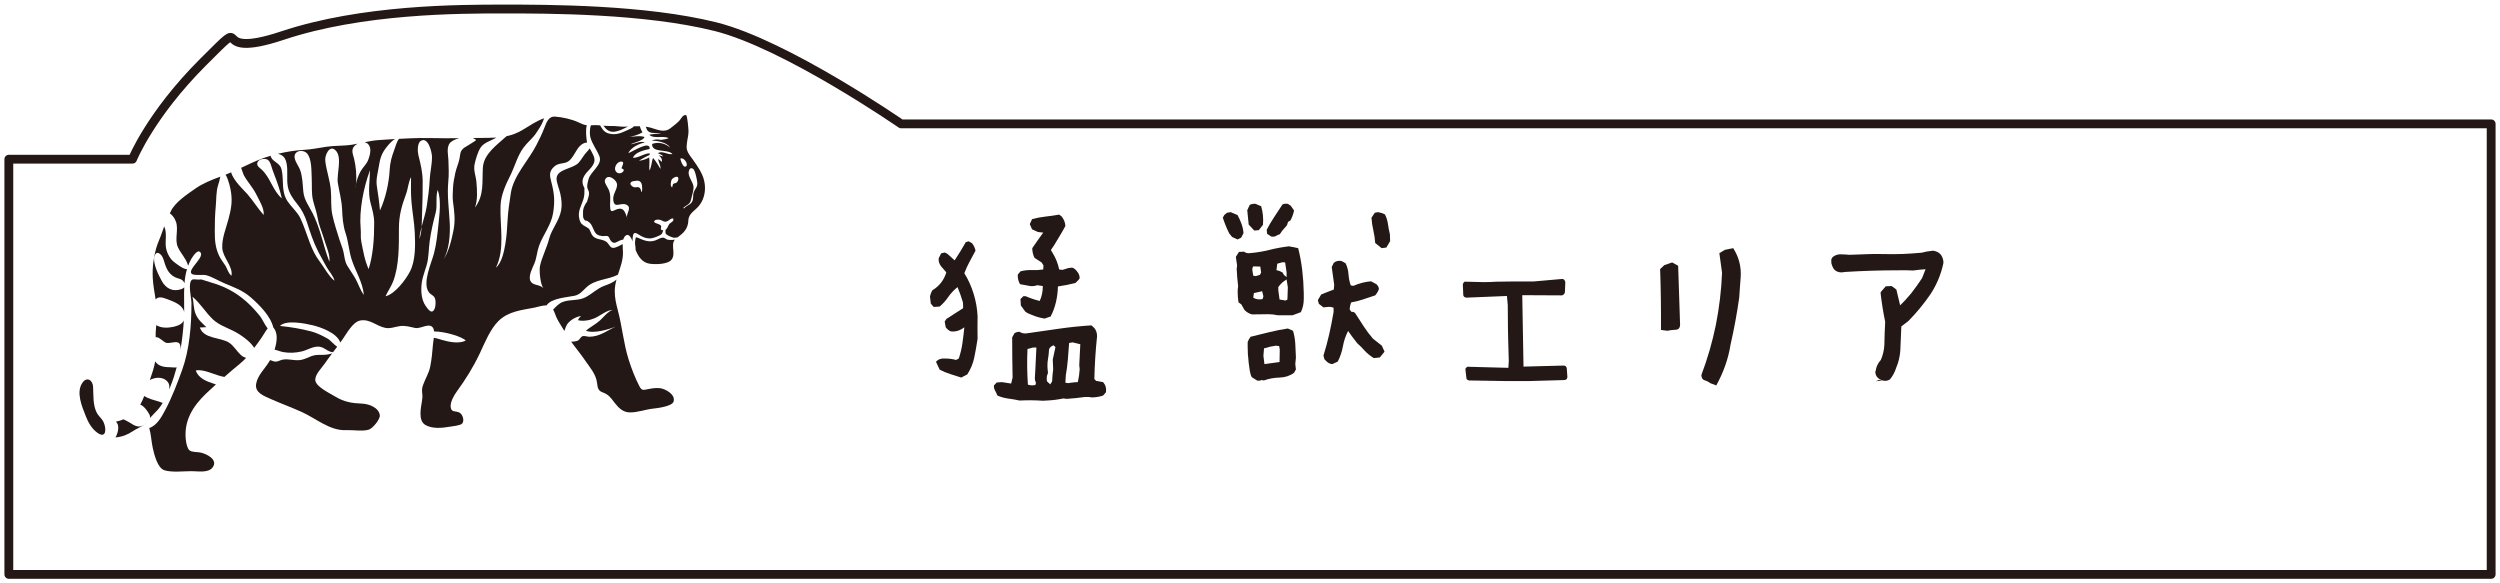<?xml version="1.0" encoding="utf-8"?>
<!-- Generator: Adobe Illustrator 16.0.4, SVG Export Plug-In . SVG Version: 6.00 Build 0)  -->
<!DOCTYPE svg PUBLIC "-//W3C//DTD SVG 1.1//EN" "http://www.w3.org/Graphics/SVG/1.1/DTD/svg11.dtd">
<svg version="1.1" id="レイヤー_1" xmlns="http://www.w3.org/2000/svg" xmlns:xlink="http://www.w3.org/1999/xlink" x="0px"
	 y="0px" width="283px" height="66px" viewBox="0 0 283 66" enable-background="new 0 0 283 66" xml:space="preserve">
<path fill="none" stroke="#231815" stroke-linecap="round" stroke-linejoin="round" d="M1,65.021h281v-51H102c0,0-13-9-21-11
	s-19-2-24-2s-16,0-25,3s-3-3-9,3s-8,11-8,11H1V65.021z"/>
<g>
	<path fill="#231815" d="M11.218,47.1c-0.097-0.115-0.188-0.236-0.261-0.373c-0.465-0.895-0.361-1.982-0.421-2.955
		c-0.043-0.727-0.684-1.179-1.2-0.451c-0.771,1.082-0.031,2.75,0.388,3.82c0.272,0.695,0.687,1.416,1.309,1.854
		c1.017,0.715,1.024-0.482,0.694-1.203C11.601,47.521,11.404,47.319,11.218,47.1z"/>
	<path fill="#231815" d="M68.748,14.705c0.434,0.314,0.87,0.232,1.371,0.066c0.345-0.115,0.644-0.309,0.966-0.449
		c-0.111,0.006-0.222,0.01-0.333,0.017c-0.525,0.024-1.046-0.099-1.566-0.075c-0.294,0.012-0.583-0.014-0.875-0.038
		C68.458,14.424,68.603,14.602,68.748,14.705z"/>
	<path fill="#231815" d="M20.811,36.283c-0.178,0.366-0.568,0.574-1.142,0.705c-0.65,0.148-1.412,0.174-1.98-0.182
		c-0.043,0.453-0.082,0.906-0.067,1.365c0.38-0.076,0.882,0.566,1.202,0.639c0.397,0.088,0.971-0.174,1.318-0.041
		c0.303,0.113,0.311,0.478,0.287,0.836C20.618,38.508,20.738,37.395,20.811,36.283z"/>
	<path fill="#231815" d="M14.637,47.809c-0.236-0.15-0.489-0.246-0.665-0.342c-0.274,0.119-0.562,0.213-0.848,0.264
		c0.082,0.08,0.154,0.186,0.208,0.321c0.135,0.36,0.009,1.04-0.266,1.466c0.738-0.063,1.354-0.295,1.957-0.699
		c0.465-0.314,1.026-0.525,1.484-0.857c0.005-0.01,0.009-0.018,0.014-0.025c-0.053,0.039-0.106,0.078-0.159,0.115
		C15.7,48.508,15.25,48.199,14.637,47.809z"/>
	<path fill="#231815" d="M17.618,33.9c0.268-0.32,0.639-0.298,1.309-0.037c0.781,0.303,1.708,0.617,1.923,1.441
		c0.01-0.912-0.034-1.857,0.005-2.781c-0.072,0.092-0.192,0.166-0.354,0.219c-0.952,0.314-1.728-0.093-2.19-0.938
		c-0.361-0.652-1.019-1.984-0.838-2.74c0.197-0.836,0.843-0.311,1.021,0.262c0.246,0.791,0.448,1.6,1.292,2.043
		c0.381,0.201,0.786,0.152,1.031,0.554c0.029,0.048,0.048,0.095,0.07,0.138c0.041-0.547,0.128-1.084,0.282-1.6
		c-0.333,0.07-1.19-0.578-1.504-0.834c-0.494-0.398-0.833-1.125-0.896-1.729c-0.072-0.76,0.145-1.561-0.183-2.268
		c-0.08,0.211-0.157,0.422-0.225,0.629c-0.202,0.629-0.503,1.211-0.687,1.854c-0.299,1.064-0.436,2.193-0.383,3.324
		C17.331,32.264,17.49,33.08,17.618,33.9z"/>
	<path fill="#231815" d="M30.295,37.184c-0.356-0.477-0.667-1.168-0.877-1.421c-0.675-0.81-1.299-1.493-2.14-2.124
		c-1.084-0.814-2.137-1.301-3.44-1.678c-0.084-0.025-0.607-0.182-1.051-0.33c-0.301,0.066-0.848-0.057-1.007,0.014
		c-0.573,0.25-0.106,2.158-0.106,2.652c0,2.491-0.212,5.258-1.07,7.626c-0.535,1.472-1.137,3.058-1.875,4.448
		c-0.419,0.794-0.962,1.803-1.832,2.08c0.208,0.723,0.239,1.551,0.393,2.246c0.161,0.723,0.532,2.285,1.318,2.535
		c0.846,0.27,2.168,0.104,3.065,0.104c0.747,0,1.899,0.227,2.386-0.412c0.682-0.887-0.675-1.559-1.386-1.701
		c-0.359-0.072-0.938-0.014-1.227-0.248c-0.258-0.209-0.378-0.877-0.41-1.172c-0.241-2.176,0.795-3.824,2.321-5.281
		c0.364-0.348,0.723-0.676,1.086-1.002c-0.111-0.041-0.202-0.074-0.26-0.09c-0.795-0.25-1.737-0.619-2.019-1.492
		c0.939-0.197,2.202,0.572,3.236,0.73c0.321-0.283,0.644-0.564,0.966-0.834c0.516-0.436,1.031-0.824,1.482-1.309
		c-0.214-0.074-0.426-0.19-0.6-0.352c-0.458-0.424-0.771-1.016-1.292-1.367c-0.944-0.643-2.896-0.406-3.335-1.738
		c0.236,0.018,0.509-0.045,0.745-0.025c-0.443-0.438-0.916-0.809-1.193-1.432c-0.301-0.686-0.222-1.346-0.39-2.031
		c0.901,0.756,1.499,1.814,2.352,2.604c0.658,0.607,1.501,0.887,2.274,1.271c0.737,0.367,1.913,1.156,2.366,1.92
		c0.284-0.373,0.564-0.748,0.824-1.133C29.842,37.892,30.035,37.512,30.295,37.184z"/>
	<path fill="#231815" d="M16.907,46.91c0.077,0.148,0.091,0.283,0.067,0.408c0.33-0.377,0.713-0.727,0.925-0.977
		c0.198-0.23,0.366-0.479,0.521-0.732c-0.067,0-0.154-0.066-0.35-0.125c-0.562-0.172-1.255-0.338-1.742-0.656
		c-0.13,0.332-0.272,0.666-0.45,0.977C16.278,45.938,16.719,46.543,16.907,46.91z"/>
	<path fill="#231815" d="M41.015,45.693c-1.159-0.044-2.065-0.186-3.089-0.814c-0.585-0.359-2.137-1.086-2.229-1.805
		c-0.086-0.658,0.742-1.443,1.08-1.941c0.265-0.387,0.544-0.76,0.827-1.133c-0.523,0.176-0.894,0.178-1.535,0.174
		c-0.792-0.008-1.195,0.379-1.899,0.548c-0.718,0.175-1.438-0.132-2.13-0.019c-0.361,0.06-0.54,0.25-0.896,0.23
		c-0.152-0.006-0.354-0.104-0.573-0.172c-0.024,0.045-0.048,0.09-0.072,0.131c-0.482,0.818-1.342,1.584-1.504,2.557
		c-0.168,1.027,0.904,1.375,1.663,1.721c1.162,0.523,2.364,0.947,3.523,1.477c1.61,0.734,3.174,2.138,5.012,2.045
		c0.728-0.036,1.916,0.168,2.573-0.064c0.448-0.157,1.285-1.176,1.229-1.625C42.88,46.134,41.762,45.725,41.015,45.693z"/>
	<path fill="#231815" d="M66.331,32.572c1.029-0.992,2.427-0.859,3.617-1.477c0.268-0.832,0.583-1.627,0.573-2.512
		c-0.005-0.239-0.043-0.604-0.034-0.956c-0.231,0.145-0.6,0.312-0.75,0.364c-0.581,0.217-0.629-0.098-0.937-0.465
		c-0.523-0.619-1.427-0.211-1.851-1.054c-0.236-0.472-0.13-0.541-0.631-0.806c-0.402-0.211-0.598-0.348-0.728-0.842
		c-0.236-0.912,0.226-1.516,0.462-2.312c0.118-0.387,0.111-0.802,0.106-1.22c-0.125-0.25-0.25-0.481-0.212-0.838
		c0.101-0.883,1.046-1.264,1.309-2.059c0.171-0.516-0.205-1.064-0.506-1.604c-0.06,0.104-0.142,0.219-0.265,0.34
		c-0.41,0.406-0.612,0.881-0.985,1.292c-0.636,0.701-2.41,0.692-2.497,1.748c-0.034,0.444,0.331,1.292,0.424,1.751
		c0.13,0.652,0.212,1.227,0.092,1.9c-0.222,1.193-1.061,2.082-1.352,3.193c-0.272,1.041-0.807,2.058-1.034,3.062
		c-0.116,0.5,0.024,2.168,0.395,2.557c-0.479-0.5-1.217-0.258-1.489-0.846c-0.258-0.555,0.255-1.48,0.453-1.961
		c0.268-0.652,0.29-1.32,0.521-1.979c0.443-1.252,1.383-2.371,1.598-3.72c0.222-1.384,0.137-2.255-0.214-3.578
		c-0.188-0.714-0.255-1.185,0.383-1.729c0.47-0.399,1.063-0.256,1.519-0.531c0.542-0.328,0.872-1.262,1.308-1.725
		c0.294-0.311,0.612-0.436,0.853-0.427c-0.015-0.057-0.029-0.114-0.034-0.171c-0.063-0.512-0.149-1.221-0.002-1.791
		c-0.296-0.033-0.542-0.135-0.899-0.307c-0.766-0.371-1.882-0.619-2.73-0.672c-0.667-0.041-0.93,0.629-1.166,1.258
		c-0.258,0.683-0.586,1.338-0.918,1.986c-0.887,1.728-2.597,3.461-2.887,5.434c-0.154,1.059-0.318,2.052-0.371,3.127
		c-0.039,0.862-0.106,1.773-0.25,2.627c-0.135,0.814-0.395,2.105-1.062,2.674c1.055-2.174,0.426-4.709,0.523-7.055
		c0.048-1.166,0.573-2.336,1.089-3.354c0.53-1.055,0.805-2.229,1.513-3.19c0.412-0.566,1.002-1.015,1.396-1.593
		c0.301-0.441,0.622-0.91,0.817-1.412c0.014-0.041,0.053-0.165,0.106-0.311c-0.873,0.311-1.595,0.822-2.438,1.324
		c-0.622,0.368-1.215,0.582-1.812,0.709c-1.084,0.992-2.578,2.004-2.674,3.553c-0.104,1.684,0.168,3.084-0.892,4.52
		c0.313-0.902,0.241-1.891,0.168-2.826c-0.053-0.723-0.373-1.398-0.207-2.107c0.135-0.586,0.356-1.387,0.694-1.882
		c0.357-0.517,1.032-0.706,1.554-0.991c0.07-0.037,0.143-0.076,0.215-0.115c-0.598,0.039-1.225,0.033-1.906,0.041
		c-0.258,0.004-0.518,0.006-0.776,0.012c0.157,0.051,0.289,0.125,0.378,0.227c0.048,0.055-1.239,0.787-1.345,0.873
		c-0.446,0.357-0.427,0.614-0.503,1.088c-0.007,0.041-0.015,0.086-0.022,0.133c-0.106,0.553-0.356,1.066-0.475,1.615
		c-0.118,0.552-0.233,1.115-0.263,1.684c-0.024,0.498-0.067,1.088-0.002,1.584c0.152,1.141,0.287,2.105,0.053,3.26
		c-0.205,1.018-0.533,2.479-1.167,3.316c0.697-1.033,0.812-2.952,0.745-4.188c-0.082-1.576-0.313-3.131-0.159-4.713
		c0.08-0.781,0.034-1.593,0.01-2.375c-0.019-0.563-0.219-1.324,0.099-1.846c0.174-0.287,0.629-0.516,1.14-0.643
		c-0.499,0.004-0.998,0.01-1.494,0.01c-1.311,0-2.602-0.06-3.918,0c-0.472,0.02-0.945,0.044-1.417,0.066
		c-0.282,0.342-0.39,0.861-0.54,1.251c-0.304,0.808-0.482,1.459-0.525,2.321c-0.072,1.439-0.482,3.242-1.096,4.535
		c-0.07-0.914-0.2-1.787-0.342-2.687c-0.138-0.86,0.094-1.495,0.219-2.323c0.135-0.877,0.316-1.469,0.887-2.174
		c0.265-0.33,0.566-0.678,0.935-0.902c-0.636,0.031-1.277,0.072-1.913,0.123c-0.525,0.043-1.032,0.139-1.542,0.245
		c0.162,0.024,0.309,0.091,0.429,0.216c0.419,0.455,0.197,1.243,0.009,1.756c-0.183,0.5-0.612,0.855-0.872,1.317
		c-0.231,0.411-0.415,0.935-0.528,1.433c-0.021,0.18-0.051,0.352-0.094,0.506c0.024-0.162,0.053-0.334,0.094-0.506
		c0.113-0.914-0.012-2.07-0.209-2.857c-0.13-0.512-0.369-1.016,0.031-1.43c0.104-0.107,0.234-0.202,0.376-0.277
		c-0.205,0.041-0.412,0.078-0.622,0.115c-0.957,0.152-1.94,0.089-2.904,0.233c-0.868,0.13-1.694,0.302-2.569,0.354
		c-1,0.059-1.978,0.212-2.944,0.449c0.154,0.037,0.289,0.082,0.356,0.118c0.405,0.206,0.545,0.532,0.636,0.966
		c0.176,0.854-0.024,1.801,0.145,2.65c0.149,0.736,0.576,1.358,1.056,1.941c0.53,0.643,0.872,1.345,1.118,2.111
		c0.371,1.158,0.711,2.205,1.282,3.324c0.294,0.576,0.617,1.123,0.923,1.691c0.268,0.492,0.781,1.027,0.903,1.562
		c-0.614-0.437-1.19-1.531-1.667-2.16c-0.535-0.701-0.834-1.371-1.135-2.148c-0.352-0.907-0.638-1.875-1.055-2.747
		c-0.34-0.716-0.981-1.245-1.424-1.884c-0.812-1.17-0.412-2.402-0.715-3.668c-0.174-0.725-0.947-0.824-1.188-1.369
		c-0.029-0.064-0.039-0.119-0.043-0.168c-0.279,0.084-0.559,0.168-0.839,0.27c-0.862,0.312-1.682,0.706-2.506,1.094
		c0.125,0.324,0.222,0.682,0.309,0.846c0.405,0.745,1.007,1.357,1.393,2.137c0.318,0.652,0.94,1.617,0.848,2.356
		c-0.66-0.729-1.176-1.601-1.836-2.356c-0.4-0.453-1.595-1.533-1.846-2.471c-0.208,0.092-0.419,0.178-0.629,0.262
		c0.369,0.604,0.576,1.679,0.626,2.05c0.152,1.114-0.017,1.919-0.301,2.995c-0.277,1.039-0.75,2.156-0.701,3.232
		c0.048,1.115,1.227,2.077,1.048,3.162c-0.369-0.258-0.463-0.768-0.687-1.133c-0.238-0.386-0.523-0.71-0.72-1.133
		c-0.438-0.936-0.487-1.756-0.487-2.797c0-0.91,0.017-1.844,0.106-2.746c0.08-0.781,0.026-1.676,0.265-2.424
		c0.101-0.317,0.193-0.642,0.255-0.98c-0.998,0.371-1.971,0.748-2.841,1.361c-0.914,0.641-2.272,1.529-2.745,2.527
		c-0.041,0.09-0.084,0.182-0.125,0.271c0.212,0.143,0.405,0.371,0.545,0.621c0.058,0.107,0.108,0.217,0.146,0.326
		c0.323,0.934-0.19,1.996,0.225,2.893c0.311,0.672,0.882,1.232,1.108,1.947c0.019,0.059,0.029,0.105,0.038,0.152
		c0.135-0.367,0.309-0.723,0.54-1.059c0.106-0.158,0.521-0.725,0.776-0.545c0.747,0.525-1.374,1.936-0.935,2.475
		c0.227,0.273,1.32,0.088,1.675,0.188c0.716,0.201,1.352,0.613,2.036,0.904c1.116,0.471,2.087,0.807,2.995,1.597
		c0.938,0.817,2.243,2.091,2.562,3.419c0.54,0.59,0.431,1.607,0.14,2.504c0.347,0.077,0.704,0.23,0.966,0.277
		c0.725,0.131,1.436,0.086,2.123-0.076c0.627-0.145,1.306-0.617,1.981-0.533c0.629,0.079,0.93,0.592,1.547,0.623
		c0.159-0.207,0.313-0.414,0.472-0.619c-0.385-0.244-0.739-0.73-1.104-0.93c-0.568-0.314-1.2-0.637-1.826-0.801
		c-1.19-0.311-2.323-0.498-3.547-0.622c0.674-0.727,2.86-0.278,3.696-0.079c0.901,0.215,2.754,0.855,3.13,1.953
		c0.089-0.121,0.181-0.242,0.268-0.367c0.467-0.67,1.156-1.966,1.993-2.123c1.072-0.205,1.848,0.629,2.81,0.828
		c0.607,0.125,1.087-0.114,1.68-0.196c0.631-0.088,1.147,0.097,1.74,0.214c0.639,0.123,1.634-0.676,2.031,0.018
		c0.055,0.099,0.084,0.23,0.099,0.375c1.222-0.01,3.193,0.604,3.583,1.032c-0.771,0.394-1.896,0.153-2.65-0.063
		c-0.34-0.098-0.653-0.207-0.961-0.25c-0.041,0.332-0.101,0.656-0.111,0.871c-0.056,0.803-0.145,1.605-0.301,2.395
		c-0.149,0.752-0.547,1.338-0.802,2.059c-0.138,0.385-0.143,0.59-0.097,1.002c0.043,0.367,0.012,0.506-0.039,0.855
		c-0.116,0.771-0.438,2.172,0.369,2.669c0.771,0.476,1.935,0.365,2.783,0.212c0.287-0.053,1.219-0.127,1.412-0.367
		c0.277-0.338,0.039-1.029-0.299-1.219c-0.443-0.248-0.92,0.016-1.007-0.616c-0.077-0.565,0.364-1.337,0.685-1.776
		c1.012-1.384,1.879-2.783,2.612-4.33c0.554-1.174,1.167-2.725,2.102-3.648c1.145-1.129,2.636-1.236,4.101-1.529
		c0.342-0.068,0.906-0.263,1.354-0.25c0.54-0.844,2.448-0.922,3.176-1.09C65.62,33.35,65.931,32.958,66.331,32.572z M29.654,19.23
		c-0.282-0.266-0.742-0.521-0.448-0.953c0.2-0.297,0.836-0.376,1.111-0.182c0.313,0.223,0.412,0.812,0.537,1.148
		c0.304,0.805,0.624,1.631,0.86,2.467c0.07,0.248,0.132,0.498,0.186,0.747C30.874,21.564,30.613,20.137,29.654,19.23z M37.28,29.625
		c-0.161-0.457-0.328-0.891-0.46-1.357c-0.4-1.375-0.781-2.838-1.427-4.119c-0.438-0.869-0.964-1.492-1.058-2.479
		c-0.08-0.814-0.084-1.706-0.381-2.476c-0.183-0.475-0.836-1.248-0.533-1.777c0.261-0.451,1.007-0.414,1.326-0.062
		c0.569,0.641,0.496,2.039,0.54,2.84c0.043,0.868-0.051,1.707,0.159,2.535c0.087,0.358,0.207,0.732,0.318,1.107
		c0.19,0.654,0.241,1.293,0.487,1.939c0.227,0.595,0.405,1.207,0.607,1.818C37.056,28.193,37.389,28.988,37.28,29.625z
		 M40.235,31.539c-0.282-0.506-0.644-0.986-0.938-1.486c-0.299-0.516-0.292-1.02-0.424-1.572c-0.111-0.465-0.318-0.932-0.458-1.385
		c-0.285-0.914-0.598-1.854-0.795-2.785c-0.193-0.906-0.091-1.871-0.168-2.793c-0.097-1.133-0.53-2.266-0.636-3.364
		c-0.053-0.56,0.475-1.815,1.167-1.138c0.81,0.793,0.091,2.723,0.26,3.707c0.159,0.961,0.427,1.908,0.478,2.914
		c0.048,1.004,0.094,1.85,0.409,2.796c0.309,0.929,0.366,1.915,0.646,2.84c0.402,1.346,1.287,2.632,1.412,4.114
		C40.796,32.879,40.56,32.119,40.235,31.539z M41.729,30.464c-0.451-0.983-0.631-2.116-0.836-3.147
		c-0.092-0.465-0.02-0.943-0.063-1.424c-0.195-2.045,0.318-4.656,1.056-6.631c-0.021,1.152-0.248,2.5,0.039,3.624
		c0.212,0.827,0.434,1.49,0.434,2.374C42.357,27.035,42.239,28.855,41.729,30.464z M46.422,30.709
		c-0.475,0.938-1.704,2.572-2.78,2.83c0.238-0.535,0.614-1.062,0.846-1.641c0.708-1.796,0.67-4.117,0.67-6.057
		c0-1.414,0.311-2.549,0.805-3.867c0.227-0.604,0.268-1.375,0.568-1.924c-0.017,0.938-0.029,1.9,0.051,2.835
		c0.099,1.151,0.313,2.273,0.369,3.427C47.018,27.686,47.054,29.467,46.422,30.709z M47.36,17.555
		c-0.101-0.406-0.135-1.361,0.282-1.612c0.831-0.493,1.26,1.296,1.26,1.823c0,0.912-0.217,1.691-0.26,2.586
		c-0.048,1.003-0.184,1.994-0.333,2.98c-0.115,0.775-0.38,1.537-0.578,2.311c-0.034,0.498-0.099,0.985-0.255,1.396
		c0.034-0.473,0.132-0.938,0.255-1.396c0.034-0.574,0.029-1.166,0.053-1.689c0.053-1.131,0.063-2.256,0.063-3.396
		C47.847,19.496,47.61,18.559,47.36,17.555z M49.63,25.42c-0.113,1.096-0.227,2.217-0.504,3.271
		c-0.287,1.082-1.289,3.221-0.638,4.301c0.294,0.487,0.732,0.369,0.81,1.045c0.034,0.301,0.002,1.153-0.407,1.232
		c-0.282,0.055-0.769-0.703-0.885-0.939c-0.233-0.463-0.318-1.064-0.315-1.576c0-1.066,0.294-1.707,0.59-2.691
		c0.268-0.873,0.231-1.84,0.357-2.746c0.151-1.094,0.393-2.15,0.674-3.215c0.229-0.863-0.034-1.754,0.239-2.613
		C49.962,22.688,49.755,24.191,49.63,25.42z"/>
	<path fill="#231815" d="M74.709,43.941c-0.434-0.047-0.877,0.016-1.277,0.095c-0.588,0.114-0.773,0.224-1.046-0.304
		c-0.501-0.965-0.901-2.011-1.229-3.045c-0.566-1.796-0.728-3.721-1.214-5.545c-0.198-0.754-0.361-1.426-0.352-2.213
		c0.005-0.453,0.087-0.877,0.198-1.287c-0.381,0.346-0.884,0.529-1.388,0.715c-0.812,0.301-1.357,0.896-2.128,1.295
		c-0.836,0.434-1.735,0.207-2.583,0.533c-0.441,0.172-0.754,0.529-1.077,0.859c0.19,0.322,0.284,0.725,0.451,1.041
		c0.241,0.466,0.547,0.916,0.822,1.377c0.115-0.344,0.238-0.648,0.296-0.729c0.359-0.504,0.976-0.865,1.591-0.965
		c-0.152,0.156-0.287,0.279-0.337,0.48c0.6,0.146,1.342,0.012,1.903-0.238c0.644-0.285,1.29-0.885,2.012-0.932
		c-0.545,0.189-0.988,0.783-1.438,1.197c-0.479,0.438-1.121,0.756-1.59,1.158c0.906,0.374,2.619-0.162,3.369-0.459
		c-1.015,0.465-1.795,1.133-2.976,1.145c-0.246,0.002-0.544-0.133-0.761-0.062c-0.241,0.078-0.333,0.408-0.55,0.5
		c-0.217,0.094-0.479,0.122-0.749,0.123c0.508,0.713,1.077,1.377,1.559,2.094c0.583,0.867,1.243,1.549,1.374,2.586
		c0.06,0.498,0.096,0.867,0.631,1.057c0.68,0.244,0.914,0.602,1.366,1.19c0.432,0.56,0.938,1.067,1.694,1.077
		c0.911,0.014,1.778-0.342,2.694-0.434c0.503-0.051,2.096-0.264,2.27-0.779C76.516,44.648,75.297,44.008,74.709,43.941z"/>
	<path fill="#231815" d="M75.504,27.111c-0.149-0.064-0.239-0.182-0.407-0.203c-0.301-0.038-0.622,0.203-0.894,0.301
		c-0.75,0.262-1.287,0.002-1.971-0.279c-0.2-0.082-0.255-0.123-0.304,0.119c-0.034,0.178-0.053,0.367-0.041,0.551
		c0.002,0.068,0.07,0.426,0.061,0.682c0.294,0.744,0.742,1.449,1.6,1.572c0.648,0.092,2.067,0.086,2.482-0.477
		c0.501-0.674-0.143-1.664,0.366-2.249C76.078,27.195,75.61,27.158,75.504,27.111z"/>
	<path fill="#231815" d="M79.711,20.459c-0.202-0.879-0.757-1.656-1.268-2.375c-0.246-0.344-0.554-0.705-0.675-1.109
		c-0.072-0.258-0.034-0.465-0.012-0.723c0.041-0.48,0.19-0.916,0.183-1.395c-0.002-0.186-0.116-1.812-0.287-1.833
		c-0.362-0.044-0.525,0.387-0.737,0.622c-0.292,0.32-0.656,0.578-0.991,0.846c-0.735,0.59-1.482,0.177-2.272-0.04
		c-0.184-0.051-0.366-0.083-0.555-0.108c0.082,0.178,0.14,0.354,0.184,0.412c0.361,0.469,1.021,0.189,1.571,0.375
		c-0.479-0.008-0.901,0.031-1.354,0.113c0.506,0.528,1.576,0.061,2.192,0.396c-0.25,0.126-0.573,0.143-0.872,0.195
		c-0.333-0.07-0.675-0.082-1.043,0.072c0.595,0.027,1.745,0.191,2.072,0.797c-0.499-0.471-1.347-0.682-2.026-0.407
		c-0.046,1.069,1.742,0.516,2.306,1.14c-0.586,0.121-1.077-0.416-1.665-0.107c0.197,0.119,0.475,0.16,0.609,0.373
		c-0.171-0.031-0.356-0.082-0.518-0.139c0.236,0.189,0.439,0.416,0.369,0.762c-0.127-0.123-0.27-0.236-0.417-0.33
		c0.039,0.387,0.294,0.689,0.261,1.123c-0.251-0.389-0.542-0.938-0.839-1.24c-0.183,0.412-0.173,1.102-0.419,1.412
		c-0.039-0.492,0.055-0.993-0.022-1.467c-0.304,0.172-0.795,0.361-1.159,0.363c0.284-0.16,0.805-0.484,1.209-0.642
		c0.004-0.065,0.004-0.129,0.004-0.194c-0.66,0.016-1.233,0.531-1.889,0.512c0.231-0.652,1.325-0.877,1.889-1.002
		c0.089-1.048-1.995,0.349-2.414,0.475c0.27-0.629,1.236-1.096,1.875-1.205c-0.441-0.23-1.147,0.167-1.614,0.198
		c0.356-0.19,1.467-0.411,1.571-0.823c-0.559-0.199-1.279-0.01-1.865-0.008c0.453-0.002,1.25-0.277,1.636-0.518
		c-0.075-0.125-0.246-0.434-0.292-0.692c-0.231-0.007-0.462,0-0.694,0.007c-0.043,0.082-0.173,0.186-0.364,0.273
		c-0.644,0.283-1.313,0.682-2.056,0.613c-0.44-0.044-0.739-0.126-1.055-0.477c-0.111-0.121-0.217-0.328-0.337-0.514
		c-0.309-0.027-0.619-0.045-0.928-0.014c-0.041,0.004-0.075,0.004-0.113,0.007c-0.154,0.433-0.14,1.077-0.058,1.364
		c0.224,0.799,0.737,1.41,1.026,2.151c0.371,0.956-0.993,1.698-1.238,2.587c-0.063,0.234-0.133,0.504-0.145,0.753
		c0,0.038,0,0.067,0,0.097c0.004,0.23,0.082,0.258,0.159,0.488c0.005,0.012,0.007,0.021,0.012,0.034
		c0.123,0.412-0.116,0.833-0.224,1.286c-0.01-0.021-0.015-0.047-0.022-0.072c-0.012,0.023-0.021,0.047-0.031,0.066
		c-0.268,0.459-0.4,0.688-0.371,1.267c0.012,0.218-0.021,0.401,0.097,0.591c0.178,0.287,0.181,0.092,0.434,0.25
		c0.434,0.272,0.482,0.535,0.699,1.004c0.212,0.467,0.434,0.604,0.935,0.674c0.166,0.023,0.492-0.062,0.636,0.012
		c0.217,0.107,0.202,0.373,0.356,0.533c0.383,0.408,0.544,0.16,1.017-0.043c0.115-0.049,0.26-0.093,0.385-0.109
		c0.053-0.197,0.145-0.369,0.309-0.474c0.313-0.201,0.566,0.22,0.751,0.681c-0.012-0.123-0.014-0.247,0-0.369
		c0.015-0.139,0.034-0.41,0.13-0.514c0.154-0.169,0.438,0.035,0.605,0.143c0.356,0.232,0.73,0.395,1.159,0.406
		c0.39,0.012,0.81-0.184,1.156-0.344c0.333-0.156,0.337-0.343,0.415-0.611c-0.058,0.023-0.116,0.059-0.19,0
		c-0.162-0.125-0.026-0.266-0.041-0.406c-0.029-0.342-1.089-0.324-0.723-0.67c0.176-0.164,0.617-0.102,0.8,0.004
		c0.229,0.133,0.4,0.199,0.656,0.057c0.197-0.111,0.373-0.328,0.626-0.283c0.116,0.365-0.306,0.422-0.47,0.662
		c-0.166,0.245-0.159,0.459-0.4,0.605c0.002,0.146-0.036,0.307,0.022,0.434c0.086,0.182,0.556,0.361,0.769,0.436
		c0.233,0.084,0.33,0.008,0.566-0.002c0,0.002,0,0.004,0,0.006c0.694-0.51,1.186-0.965,1.229-1.934
		c0.039-0.84,0.795-1.088,1.279-1.744C79.776,22.43,79.931,21.402,79.711,20.459z M70.198,18.304
		c0.06-0.016,0.121-0.021,0.183-0.013c0.374,0.049-0.015,0.576-0.029,0.779c0.684,0.129-0.188,0.906-0.626,0.347
		C69.444,19.064,69.769,18.411,70.198,18.304z M70.991,24.644c0.027,0.062,0.051,0.119,0.08,0.173
		C71.032,24.762,71.005,24.703,70.991,24.644c-0.2-0.472-0.308-1.072-0.875-1.021c-0.636,0.059-1.05,0.773-1.055-0.369
		c0-0.643,0.106-1.186-0.159-1.795c-0.121-0.281-0.518-0.777-0.424-1.07c0.274-0.826,1.393-0.031,1.375,0.544
		c-0.017,0.622-0.542,1.065-0.421,1.796c0.154,0.934,0.887,0.098,1.532,0.473C71.547,23.541,70.863,24.141,70.991,24.644z
		 M72.601,21.746c-0.041-0.16-0.046-0.316-0.162-0.451c-0.034-0.038-0.07-0.066-0.108-0.084c-0.176-0.078-0.385,0.039-0.578-0.023
		c-0.205-0.066-0.523-0.32-0.33-0.551c0.125-0.146,0.405-0.141,0.573-0.172c0.448-0.08,0.665,0.21,0.685,0.629
		C72.688,21.254,72.743,21.656,72.601,21.746z M74.651,15.869c-0.022,0-0.029-0.002-0.024-0.002
		C74.629,15.867,74.637,15.869,74.651,15.869c0.004,0,0.007-0.002,0.009-0.002c0.4,0.157,1.138,0.369,1.562,0.369
		C75.798,16.236,75.061,16.024,74.651,15.869z M76.574,20.68c-0.135,0.094-0.285,0.037-0.391,0.168
		c-0.024,0.028-0.096,0.348-0.072,0.348c-0.294-0.006-0.168-0.76-0.053-0.896c0.106-0.129,0.279-0.232,0.434-0.277
		C76.94,19.895,76.815,20.514,76.574,20.68z M77.039,17.933c0.566-0.101,0.995,0.96,0.475,0.931
		C77.268,18.854,76.948,17.949,77.039,17.933z M78.547,21.723c-0.156,0.402,0.012,0.842-0.26,1.204
		c-0.27,0.353-0.67,0.337-0.887,0.751l0.053-0.16c-0.058,0.002-0.094,0.119-0.099,0.004c0.438-0.381,0.754-0.355,0.877-0.953
		c0.092-0.438,0.282-0.945,0.279-1.371c-0.01-0.582-0.67-1.195-0.542-1.783c0.051-0.238,0.159-0.487,0.477-0.314
		c0.249,0.139,0.465,1.286,0.487,1.566C78.979,21.172,78.711,21.305,78.547,21.723z"/>
	<path fill="#231815" d="M18.994,43.242c0.179,0.213,0.203,0.525,0.154,0.852c0.053-0.133,0.106-0.269,0.164-0.403
		c0.274-0.688,0.499-1.396,0.689-2.11c-0.217,0.055-0.496-0.013-0.81-0.013c-0.679-0.001-1.301-0.142-1.622-0.66
		c-0.133,0.745-0.359,1.405-0.607,2.103c0.301-0.15,0.634-0.248,0.961-0.25C18.324,42.756,18.709,42.895,18.994,43.242z"/>
</g>
<g>
	<path fill="#231815" d="M108.812,42.74c-0.422-0.141-0.836-0.273-1.242-0.398s-0.805-0.289-1.195-0.492l-0.422-0.891
		c0.234-0.281,0.57-0.406,1.008-0.375c0.453,0,0.875,0.055,1.266,0.164l0.305-0.164c0.188-0.547,0.324-1.117,0.41-1.711
		s0.16-1.203,0.223-1.828c-0.484,0.375-0.992,0.531-1.523,0.469c-0.219-0.078-0.414-0.234-0.586-0.469l-0.117-0.633l0.188-0.305
		l1.898-1.219v-0.305L109,34.209c-0.172-0.578-0.375-1.148-0.609-1.711c-0.422,0.344-0.77,0.715-1.043,1.113
		s-0.598,0.762-0.973,1.09l-0.68,0.047l-0.328-0.375l-0.094-0.82c0.062-0.25,0.148-0.477,0.258-0.68
		c0.797-0.484,1.328-1.164,1.594-2.039l-0.586-0.68c-0.219-0.281-0.312-0.586-0.281-0.914l0.281-0.562l0.398-0.094
		c0.188,0.062,0.367,0.18,0.539,0.352l0.586,0.539c0.219-0.328,0.434-0.664,0.645-1.008s0.418-0.695,0.621-1.055l0.328-0.094
		l0.375,0.211c0.203,0.25,0.336,0.531,0.398,0.844c-0.234,0.438-0.461,0.859-0.68,1.266s-0.414,0.836-0.586,1.289
		c0.438,0.703,0.785,1.469,1.043,2.297s0.41,1.68,0.457,2.555c-0.016,0.859-0.016,1.719,0,2.578
		c-0.109,0.719-0.234,1.422-0.375,2.109s-0.406,1.328-0.797,1.922C109.273,42.514,109.047,42.631,108.812,42.74z M118.047,45.365
		c-0.875-0.062-1.75-0.07-2.625-0.023c-0.422-0.094-0.848-0.168-1.277-0.223s-0.84-0.168-1.23-0.34l-0.141-0.305l-0.164-0.328
		c-0.078-0.141-0.109-0.312-0.094-0.516l0.305-0.328l0.586-0.047l1.055,0.164c0.062-0.234,0.117-0.461,0.164-0.68
		c-0.031-1.516-0.047-3.031-0.047-4.547l0.258-0.469c0.172-0.109,0.359-0.164,0.562-0.164c0.281,0.172,0.586,0.227,0.914,0.164
		c1.188-0.172,2.383-0.344,3.586-0.516s2.422-0.297,3.656-0.375l0.328,0.305c0.203,0.25,0.305,0.562,0.305,0.938
		c-0.172,1.609-0.273,3.219-0.305,4.828l0.188,0.211l0.797,0.141c0.281,0.312,0.391,0.695,0.328,1.148l-0.328,0.375
		c-0.422,0.141-0.859,0.211-1.312,0.211l-0.258-0.047h-0.492c-0.672,0.094-1.359,0.164-2.062,0.211l-0.375-0.047
		c-0.594,0.125-1.211,0.203-1.852,0.234L118.047,45.365z M118.258,36.061c-0.516-0.078-1.008-0.219-1.477-0.422
		c-0.312-0.109-0.555-0.234-0.727-0.375l-0.492-0.68l-0.047-0.727l0.328-0.328h0.258c0.5,0.219,1.031,0.398,1.594,0.539
		c0.234-0.5,0.352-1.062,0.352-1.688l-0.633-0.094c-0.25,0.094-0.516,0.125-0.797,0.094l-1.148-0.211
		c-0.188-0.312-0.273-0.672-0.258-1.078l0.305-0.375c0.391-0.109,0.812-0.156,1.266-0.141s0.891-0.008,1.312-0.07l0.023-0.469
		l-0.211-0.328c-0.281-0.172-0.547-0.344-0.797-0.516c-0.172-0.344-0.258-0.711-0.258-1.102c0.406-0.594,0.82-1.18,1.242-1.758
		l-0.609-0.07l-0.656-0.305l-0.258-0.586l0.258-0.562c0.5-0.141,1.008-0.238,1.523-0.293s1.031-0.129,1.547-0.223l0.281,0.211
		c0.266,0.344,0.406,0.703,0.422,1.078c-0.188,0.359-0.395,0.723-0.621,1.09s-0.449,0.738-0.668,1.113l-0.352,0.516l0.164,0.281
		c0.375,0.594,0.633,1.234,0.773,1.922l0.375,0.047l0.68-0.211l0.422-0.047c0.219,0.078,0.398,0.219,0.539,0.422
		c0.203,0.234,0.305,0.492,0.305,0.773l-0.141,0.211l-0.328,0.328c-0.641,0.172-1.305,0.305-1.992,0.398
		c-0.016,0.609-0.09,1.199-0.223,1.77s-0.332,1.113-0.598,1.629L118.258,36.061z M117.203,43.584l0.07-0.258
		c-0.109-0.188-0.148-0.422-0.117-0.703l0.047-0.82l0.117-2.461h-0.375l-0.633,0.164c-0.062,1.344-0.047,2.688,0.047,4.031
		C116.609,43.631,116.891,43.646,117.203,43.584z M118.891,43.514l0.211-0.352c0.016-0.453,0.055-0.906,0.117-1.359l-0.047-1.102
		c0.109-0.453,0.211-0.922,0.305-1.406l-0.211-0.211c-0.281,0.109-0.453,0.266-0.516,0.469c-0.016,0.375-0.055,0.738-0.117,1.09
		s-0.078,0.723-0.047,1.113l0.047,0.469c-0.141,0.281-0.18,0.594-0.117,0.938L118.891,43.514z M122.008,43.256
		c0.109-0.453,0.18-0.938,0.211-1.453l-0.047-0.469l0.117-2.367l-0.867-0.211l-0.398,0.07c-0.047,0.625-0.094,1.242-0.141,1.852
		s-0.125,1.211-0.234,1.805l-0.047,0.844l0.352,0.047l0.258-0.047C121.539,43.279,121.805,43.256,122.008,43.256z"/>
	<path fill="#231815" d="M140.087,27.107l-0.609-0.281l-0.328-0.398c-0.281-0.562-0.523-1.156-0.727-1.781l0.164-0.305l0.305-0.258
		l0.422-0.07l0.773,0.328c0.172,0.312,0.32,0.641,0.445,0.984s0.203,0.695,0.234,1.055l-0.258,0.516L140.087,27.107z
		 M144.634,35.686c-0.344-0.078-0.703-0.117-1.078-0.117c-0.594,0-1.203,0.008-1.828,0.023c-0.312-0.078-0.594-0.242-0.844-0.492
		l-0.375-0.656l-0.305-0.211c-0.078-0.453-0.109-0.938-0.094-1.453l0.047-0.375c-0.078-0.656-0.133-1.312-0.164-1.969l0.047-0.375
		l-0.141-0.984l0.352-0.562l0.586-0.023c0.172,0.141,0.383,0.195,0.633,0.164c0.766-0.062,1.504-0.184,2.215-0.363
		s1.449-0.316,2.215-0.41c0.375,0.062,0.727,0.133,1.055,0.211c0.203,0.797,0.355,1.621,0.457,2.473s0.16,1.723,0.176,2.613v0.68
		c0,0.531-0.109,1.023-0.328,1.477c-0.312,0.125-0.625,0.242-0.938,0.352h-0.938H144.634z M141.986,26.1l-0.633-0.68l-0.164-1.617
		l0.281-0.609c0.203-0.109,0.43-0.148,0.68-0.117c0.203,0.109,0.406,0.195,0.609,0.258c0.203,0.672,0.273,1.375,0.211,2.109
		l-0.469,0.609L141.986,26.1z M142.337,43.092l-0.609-0.375c-0.188-0.172-0.344-1.055-0.469-2.648l-0.023-0.844v-0.516
		c0.078-0.203,0.188-0.398,0.328-0.586c0.703-0.172,1.402-0.344,2.098-0.516s1.402-0.312,2.121-0.422
		c0.188,0.078,0.383,0.164,0.586,0.258c0.141,0.469,0.227,0.961,0.258,1.477s0.055,1.031,0.07,1.547l-0.07,0.75l0.07,0.609
		l-0.211,0.375c-0.469,0.344-1.016,0.523-1.641,0.539s-1.219,0.125-1.781,0.328l-0.234-0.047l-0.234,0.07H142.337z M142.619,31.115
		l0.141-0.258l-0.094-0.68l-0.797-0.023c-0.094,0.141-0.125,0.305-0.094,0.492l0.094,0.562l0.281,0.047L142.619,31.115z
		 M142.923,33.857l0.094-0.305l-0.141-0.586l-0.938,0.211l-0.07,0.516C142.15,33.881,142.501,33.936,142.923,33.857z
		 M144.845,40.982l0.023-1.453l-0.07-0.352l-0.375-0.047c-0.453,0.062-0.898,0.164-1.336,0.305l-0.07,0.844l0.117,0.938
		C143.759,41.139,144.33,41.061,144.845,40.982z M143.908,26.779l-0.211-0.141l-0.258-0.164l-0.047-0.469
		c0.25-0.484,0.531-0.961,0.844-1.43s0.625-0.945,0.938-1.43c0.172-0.078,0.375-0.102,0.609-0.07l0.328,0.211l0.375,0.539
		c-0.078,0.406-0.219,0.789-0.422,1.148l-0.258,0.141l-0.117,0.375l-0.562,0.656l-0.258,0.375l-0.281,0.094
		C144.416,26.771,144.189,26.826,143.908,26.779z M145.642,31.373v-0.539l-0.164-1.125l-0.305-0.023l-0.586,0.164l-0.094,0.727
		c0.234,0.047,0.461,0.133,0.68,0.258l0.164,0.281L145.642,31.373z M145.736,33.904l0.047-1.383l-0.141-0.891
		c-0.391,0.234-0.703,0.523-0.938,0.867v0.375l0.141,1.031l0.68,0.117L145.736,33.904z M150.822,41.217
		c-0.25-0.016-0.477-0.125-0.68-0.328l-0.211-0.211l-0.117-0.422c0.25-0.797,0.469-1.609,0.656-2.438s0.352-1.664,0.492-2.508
		v-0.469c-0.203-0.094-0.43-0.125-0.68-0.094l-0.469,0.047l-0.516-0.398l-0.117-0.422l0.375-0.633
		c0.484-0.203,0.961-0.391,1.43-0.562l0.047-0.539l-0.281-2.016l0.234-0.469c0.234-0.203,0.523-0.273,0.867-0.211l0.469,0.258
		c0.188,0.375,0.297,0.789,0.328,1.242s0.117,0.875,0.258,1.266l0.305,0.047c0.625-0.281,1.289-0.453,1.992-0.516l0.633,0.352
		c0.141,0.141,0.227,0.312,0.258,0.516c-0.078,0.25-0.219,0.492-0.422,0.727c-0.453,0.141-0.898,0.289-1.336,0.445
		s-0.898,0.273-1.383,0.352c-0.109,0.266-0.164,0.539-0.164,0.82l0.211,0.258c0.172-0.031,0.312,0.023,0.422,0.164
		c0.312,0.484,0.625,0.969,0.938,1.453s0.664,0.953,1.055,1.406l1.008,0.797l0.305,0.68l-0.539,0.656
		c-0.234,0.031-0.461,0.055-0.68,0.07c-0.438-0.281-0.789-0.57-1.055-0.867s-0.539-0.57-0.82-0.82
		c-0.359-0.453-0.703-0.914-1.031-1.383c-0.281,0.547-0.477,1.125-0.586,1.734s-0.305,1.188-0.586,1.734L150.822,41.217z
		 M156.4,28.092l-0.727-0.586c-0.031-0.484-0.102-0.961-0.211-1.43s-0.18-0.945-0.211-1.43l0.375-0.562l0.375-0.07l0.469,0.117
		l0.305,0.141c0.172,0.328,0.285,0.691,0.34,1.09s0.129,0.785,0.223,1.16l0.023,0.773l-0.422,0.727L156.4,28.092z"/>
	<path fill="#231815" d="M166.318,43.068c-0.219-0.031-0.328-0.141-0.328-0.328l-0.094-0.82c-0.031-0.141,0-0.242,0.094-0.305
		c0.062-0.094,0.164-0.125,0.305-0.094l4.453,0.117v-0.023l0.047-0.727l-0.07-2.484l-0.023-1.078l-0.023-2.789l-0.094-1.031
		l-4.594,0.188c-0.234-0.031-0.352-0.148-0.352-0.352l-0.023-0.633l-0.023-0.445c0-0.109,0.023-0.188,0.07-0.234
		c0.047-0.125,0.156-0.172,0.328-0.141c0.641,0.016,1.305,0.031,1.992,0.047c0.453,0,0.914-0.016,1.383-0.047
		c1.359-0.031,2.758-0.039,4.195-0.023c1.062-0.094,2.125-0.188,3.188-0.281c0.109-0.031,0.219,0,0.328,0.094
		c0.047,0.062,0.086,0.148,0.117,0.258l-0.047,1.148c-0.031,0.172-0.141,0.289-0.328,0.352l-4.5-0.023l0.141,8.086l4.547-0.117
		c0.203,0,0.32,0.109,0.352,0.328l0.07,0.984c-0.016,0.078-0.039,0.148-0.07,0.211c-0.094,0.078-0.188,0.117-0.281,0.117
		l-4.125,0.117h-2.25L166.318,43.068z"/>
	<path fill="#231815" d="M188.021,37.35c0.016-2.344-0.016-4.641-0.094-6.891l0.469-0.445l0.891-0.305l0.68,0.375l0.211,6.445
		c0.047,0.516-0.109,0.781-0.469,0.797s-0.68,0.055-0.961,0.117L188.021,37.35z M192.979,43.057c-0.242-0.07-0.371-0.27-0.387-0.598
		c0.703-1.859,1.25-3.75,1.641-5.672c0.391-1.969,0.625-3.938,0.703-5.906l-0.305-2.227l0.633-0.375l0.938-0.188
		c0.641,1.016,0.922,2.109,0.844,3.281l-0.07,0.914l-0.094,1.383c-0.25,1.781-0.578,3.562-0.984,5.344
		c-0.25,1.578-0.789,3.117-1.617,4.617l-0.68-0.258C193.428,43.232,193.221,43.127,192.979,43.057z"/>
	<path fill="#231815" d="M219.99,29.568c0,0.078,0,0.156,0,0.234c-0.266,1.25-0.75,2.414-1.453,3.492
		c-0.75,1.094-1.586,2.109-2.508,3.047l-0.797,0.609c-0.031,0.859-0.07,1.773-0.117,2.742c-0.047,0.672-0.203,1.32-0.469,1.945
		c-0.141,0.469-0.375,0.906-0.703,1.312c-0.188,0.109-0.375,0.164-0.562,0.164c-0.156-0.016-0.383-0.055-0.68-0.117l-0.352,0.164
		l0.703-0.094c-0.469-0.203-0.719-0.484-0.75-0.844c-0.031-0.109-0.023-0.188,0.023-0.234c0.062-0.469,0.258-0.883,0.586-1.242
		c0.234-0.547,0.367-1.109,0.398-1.688c0.016-0.891,0.047-1.766,0.094-2.625c-0.219-1.062-0.391-2.133-0.516-3.211v-0.117
		l0.094-0.141l0.492-0.562h0.188l0.445-0.023l0.094,0.047l0.469,0.352l0.469,1.969l-0.141-0.094c0.438-0.406,0.883-0.883,1.336-1.43
		c0.438-0.562,0.852-1.141,1.242-1.734l0.398-1.008c-0.375,0.016-0.844,0.062-1.406,0.141c-0.547-0.031-1.094-0.039-1.641-0.023
		c-2.047,0-4.078,0.062-6.094,0.188c-0.141,0.031-0.289,0.047-0.445,0.047c-0.5-0.031-0.828-0.281-0.984-0.75
		c-0.078-0.156-0.109-0.312-0.094-0.469c-0.047-0.219,0.023-0.406,0.211-0.562c0.281-0.203,0.602-0.289,0.961-0.258
		c0.266,0,0.539,0.016,0.82,0.047c0.047,0,0.102,0,0.164,0c0.625-0.016,1.266-0.039,1.922-0.07c0.234-0.016,0.484-0.023,0.75-0.023
		c0.734,0,1.484,0.008,2.25,0.023c0.344,0,0.695-0.008,1.055-0.023c0.672-0.031,1.367-0.078,2.086-0.141
		c0.391-0.109,0.781-0.18,1.172-0.211c0.047-0.031,0.117-0.031,0.211,0C219.537,28.506,219.896,28.896,219.99,29.568z"/>
</g>
</svg>
